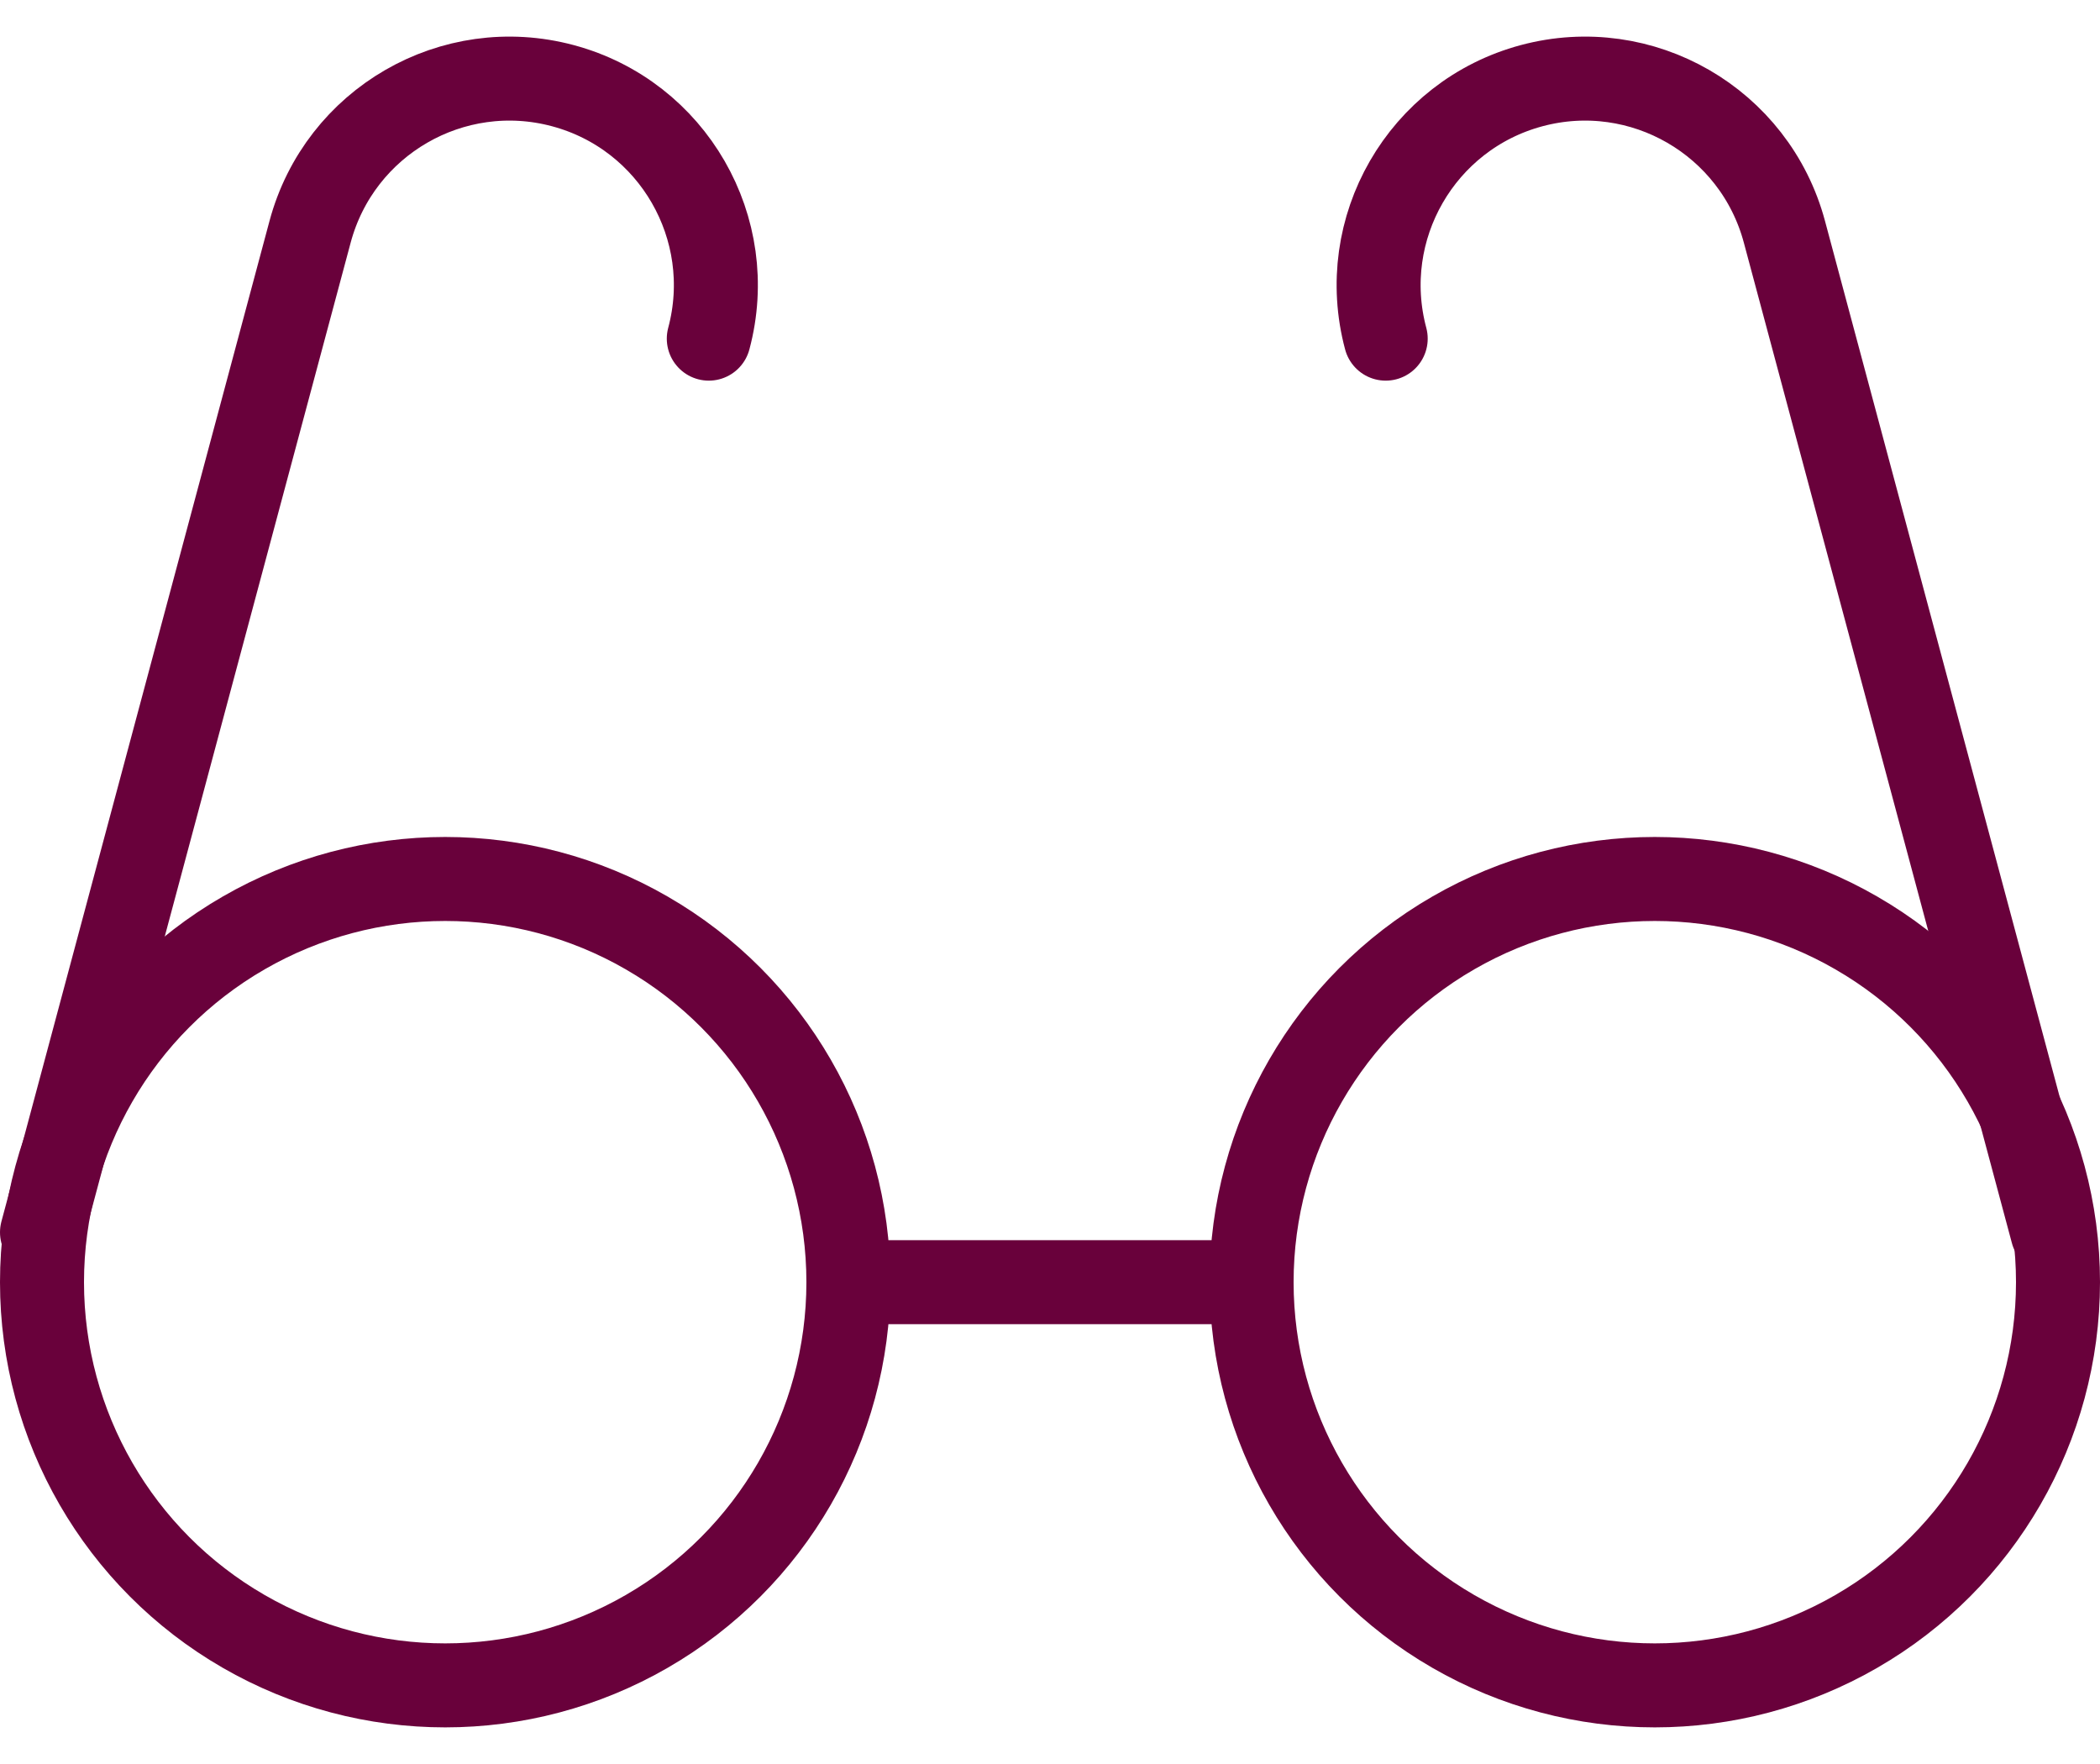 <svg width="50" height="42" viewBox="0 0 50 42" fill="none" xmlns="http://www.w3.org/2000/svg">
  <path d="M1 29.341L7.383 5.519C8.086 2.895 10.78 1.338 13.402 2.04C16.024 2.743 17.578 5.441 16.876 8.063" stroke="#69013B" stroke-width="2" stroke-linecap="round" stroke-linejoin="round"/>
  <path d="M48.869 29.341L42.486 5.519C41.783 2.895 39.088 1.338 36.467 2.04C33.845 2.743 32.291 5.441 32.993 8.063" stroke="#69013B" stroke-width="2" stroke-linecap="round" stroke-linejoin="round"/>
  <path d="M20.68 30.528H28.84" stroke="#69013B" stroke-width="2" stroke-linecap="round" stroke-linejoin="round"/>
  <circle cx="10.6" cy="30.528" r="9.6" stroke="#69013B" stroke-width="2" stroke-linecap="round" stroke-linejoin="round"/>
  <circle cx="39.4" cy="30.528" r="9.6" stroke="#69013B" stroke-width="2" stroke-linecap="round" stroke-linejoin="round"/>
</svg>

